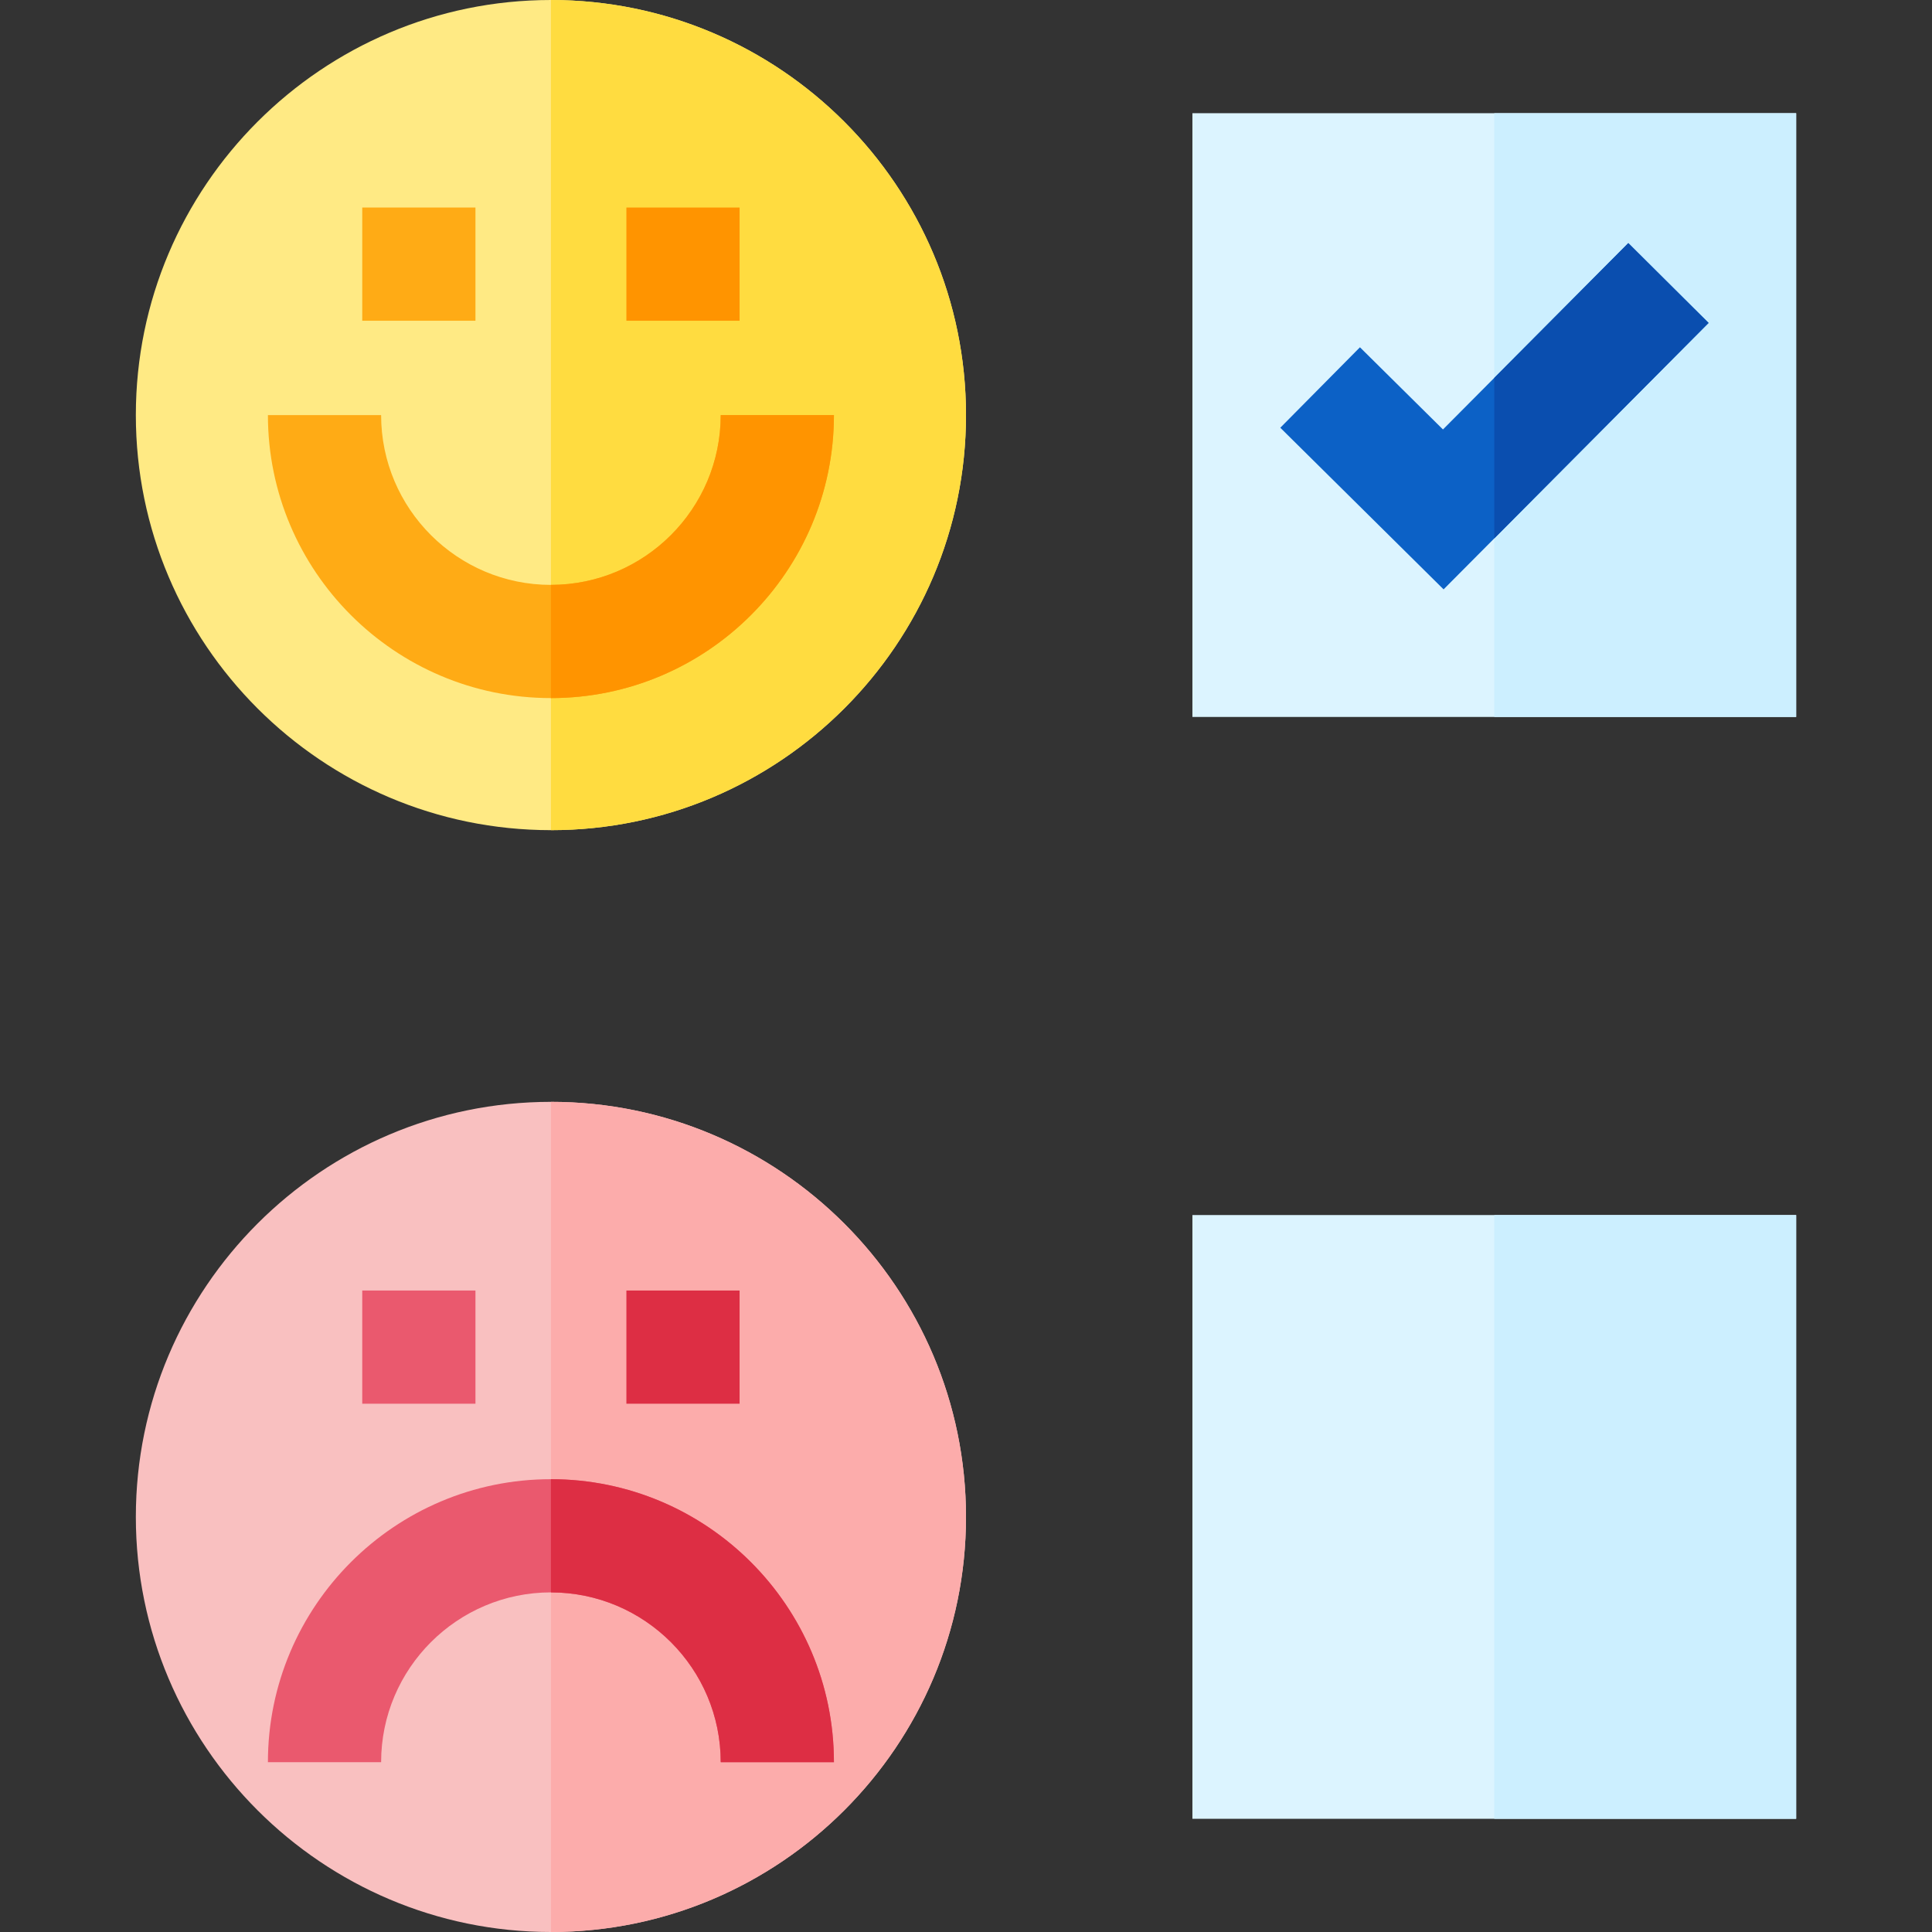 <?xml version="1.0" encoding="UTF-8" standalone="no"?><!-- icon666.com - MILLIONS OF FREE VECTOR ICONS --><svg width="1024" height="1024" version="1.1" id="Capa_1" xmlns="http://www.w3.org/2000/svg" xmlns:xlink="http://www.w3.org/1999/xlink" x="0px" y="0px" viewBox="0 0 512 512" style="enable-background:new 0 0 512 512;" xml:space="preserve"><rect x="0" y="0" width="512" height="512" fill="#333333" stroke="none"/><g><rect x="316" y="322" style="fill:#DCF4FF;" width="160" height="160"/><path style="fill:#DCF4FF;" d="M316,30v160h160V30H316z"/></g><g><rect x="396" y="322" style="fill:#CCEFFF;" width="80" height="160"/><path style="fill:#CCEFFF;" d="M396,30v160h80V30H396z"/></g><path style="fill:#F9C0C0;" d="M146,292c-60.654,0-110,49.346-110,110s49.346,110,110,110s110-49.346,110-110S206.654,292,146,292z" /><path style="fill:#FCACAB;" d="M146,292v220c60.654,0,110-49.346,110-110S206.654,292,146,292z"/><path style="fill:#FFEA84;" d="M146,0C85.346,0,36,49.346,36,110s49.346,110,110,110s110-49.346,110-110S206.654,0,146,0z"/><path style="fill:#FFDC40;" d="M146,0v220c60.654,0,110-49.346,110-110S206.654,0,146,0z"/><rect x="166" y="55" style="fill:#FF9400;" width="30" height="30"/><g><rect x="96" y="55" style="fill:#FFAB15;" width="30" height="30"/><path style="fill:#FFAB15;" d="M146,185c-41.355,0-75-33.645-75-75h30c0,24.813,20.187,45,45,45s45-20.187,45-45h30 C221,151.355,187.355,185,146,185z"/></g><rect x="166" y="342" style="fill:#DD2E44;" width="30" height="30"/><g><rect x="96" y="342" style="fill:#EA596E;" width="30" height="30"/><path style="fill:#EA596E;" d="M191,467c0-24.813-20.187-45-45-45s-45,20.187-45,45H71c0-41.355,33.645-75,75-75s75,33.645,75,75 H191z"/></g><path style="fill:#FF9400;" d="M191,110c0,24.813-20.187,45-45,45v30c41.355,0,75-33.645,75-75H191z"/><path style="fill:#DD2E44;" d="M146,392v30c24.813,0,45,20.187,45,45h30C221,425.645,187.355,392,146,392z"/><polygon style="fill:#0C61C6;" points="382.566,156.188 339.293,113.353 360.399,92.032 382.4,113.812 431.518,64.423 452.79,85.577 "/><polygon style="fill:#0A4EAF;" points="396,142.681 452.79,85.577 431.518,64.423 396,100.137 "/></svg>